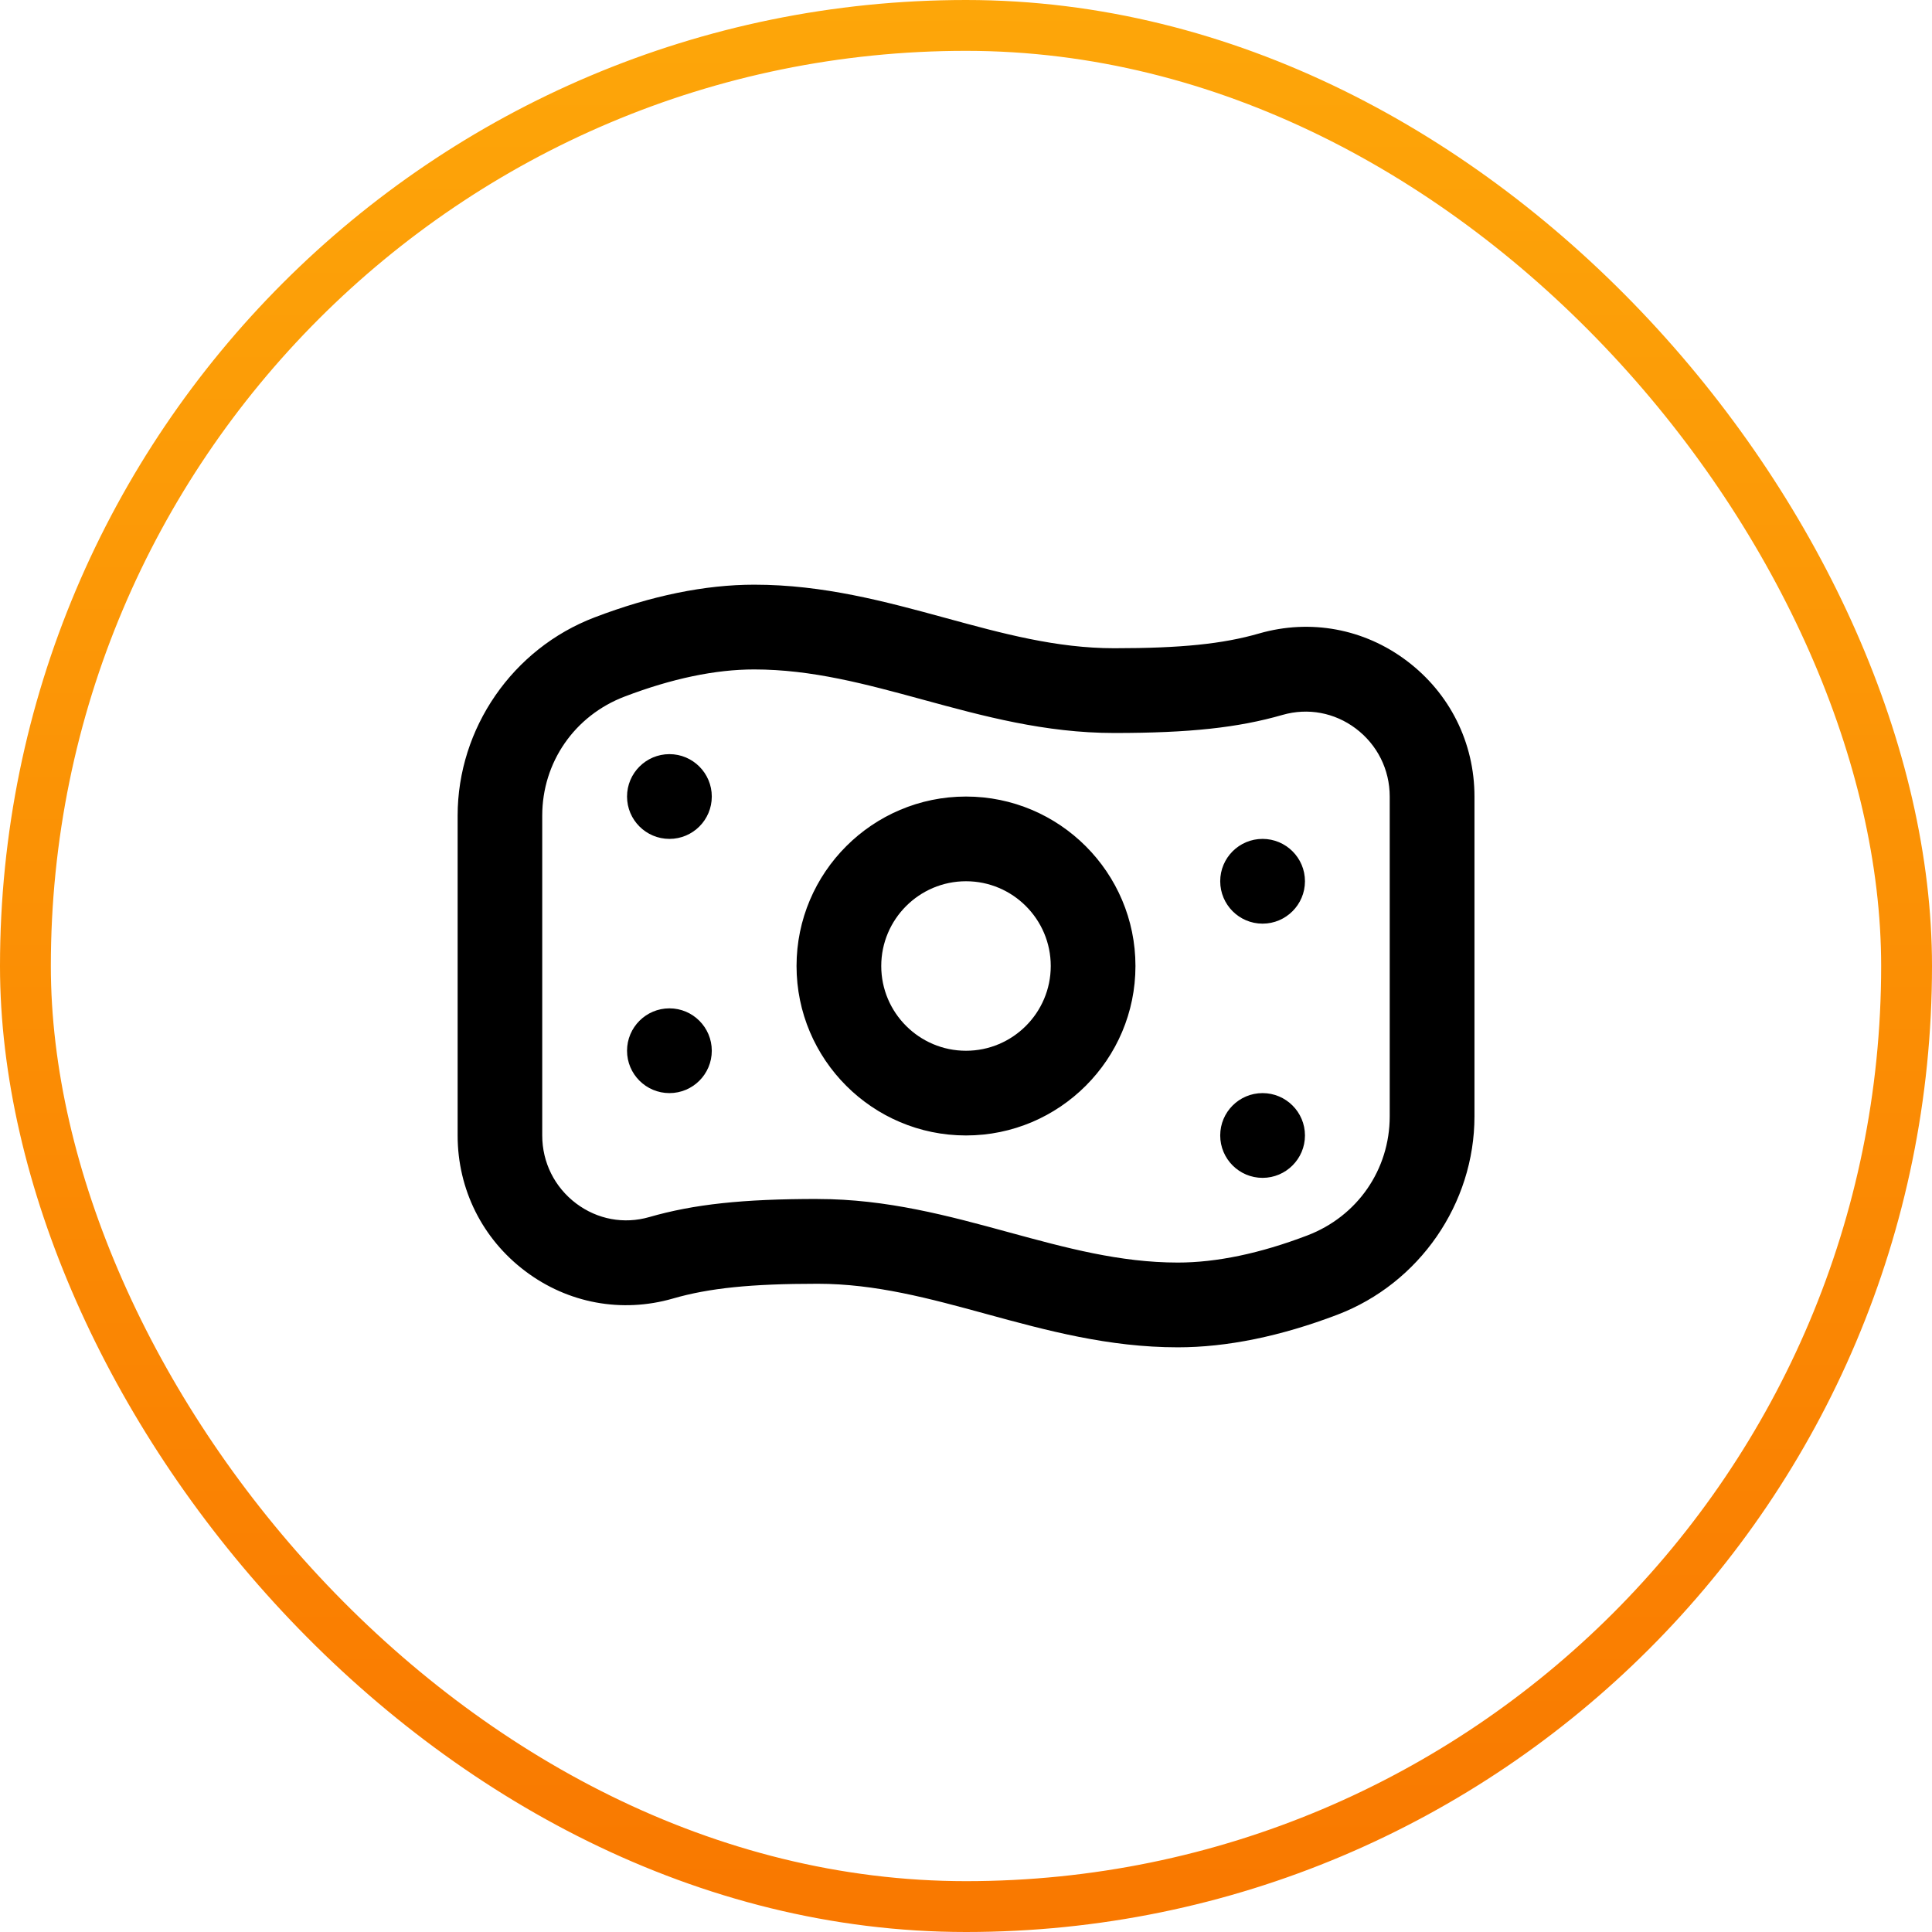 <?xml version="1.0" encoding="UTF-8"?>
<svg xmlns="http://www.w3.org/2000/svg" width="38" height="38" viewBox="0 0 38 38" fill="none">
  <rect x="0.5" y="0.5" width="37" height="37" rx="18.5" stroke="url(#paint0_linear_180_19244)"></rect>
  <g clip-path="url(#clip0_180_19244)">
    <path d="M19 22.333C17.162 22.333 15.667 20.838 15.667 19C15.667 17.162 17.162 15.667 19 15.667C20.838 15.667 22.333 17.162 22.333 19C22.333 20.838 20.838 22.333 19 22.333ZM19 17.333C18.081 17.333 17.333 18.081 17.333 19C17.333 19.919 18.081 20.667 19 20.667C19.919 20.667 20.667 19.919 20.667 19C20.667 18.081 19.919 17.333 19 17.333ZM13.167 14.833C12.707 14.833 12.333 15.207 12.333 15.667C12.333 16.127 12.707 16.5 13.167 16.5C13.627 16.5 14 16.127 14 15.667C14 15.207 13.627 14.833 13.167 14.833ZM24 17.333C24 17.793 24.373 18.167 24.833 18.167C25.293 18.167 25.667 17.793 25.667 17.333C25.667 16.873 25.293 16.5 24.833 16.5C24.373 16.5 24 16.873 24 17.333ZM13.167 19.833C12.707 19.833 12.333 20.207 12.333 20.667C12.333 21.127 12.707 21.5 13.167 21.5C13.627 21.5 14 21.127 14 20.667C14 20.207 13.627 19.833 13.167 19.833ZM24 22.333C24 22.793 24.373 23.167 24.833 23.167C25.293 23.167 25.667 22.793 25.667 22.333C25.667 21.873 25.293 21.5 24.833 21.5C24.373 21.5 24 21.873 24 22.333ZM23.166 26.5C21.804 26.5 20.584 26.168 19.405 25.846C18.282 25.539 17.222 25.25 16.083 25.25C14.774 25.25 13.948 25.334 13.234 25.541C12.229 25.83 11.172 25.635 10.334 25.004C9.487 24.367 9.001 23.393 9.001 22.333V16.043C9.001 14.324 10.083 12.757 11.695 12.143C12.812 11.716 13.869 11.5 14.835 11.5C16.197 11.5 17.416 11.832 18.596 12.154C19.719 12.461 20.779 12.75 21.917 12.75C23.226 12.75 24.052 12.666 24.767 12.459C25.773 12.17 26.83 12.365 27.667 12.996C28.515 13.633 29.001 14.607 29.001 15.667V21.957C29.001 23.676 27.917 25.243 26.306 25.858C25.188 26.284 24.132 26.5 23.166 26.5ZM16.083 23.583C17.445 23.583 18.664 23.916 19.844 24.238C20.967 24.544 22.027 24.833 23.166 24.833C23.927 24.833 24.784 24.654 25.712 24.3C26.698 23.925 27.334 23.005 27.334 21.957V15.667C27.334 15.136 27.09 14.648 26.665 14.328C26.249 14.016 25.727 13.918 25.227 14.061C24.352 14.313 23.392 14.417 21.916 14.417C20.554 14.417 19.335 14.084 18.155 13.762C17.032 13.456 15.972 13.167 14.833 13.167C14.071 13.167 13.215 13.346 12.287 13.7C11.301 14.075 10.665 14.995 10.665 16.043V22.333C10.665 22.864 10.909 23.352 11.334 23.672C11.75 23.984 12.272 24.082 12.771 23.938C13.647 23.686 14.607 23.582 16.082 23.582L16.083 23.583Z" fill="black"></path>
  </g>
  <defs>
    <linearGradient id="paint0_linear_180_19244" x1="19" y1="0" x2="19" y2="38" gradientUnits="userSpaceOnUse">
      <stop stop-color="#FDA609"></stop>
      <stop offset="1" stop-color="#F97800"></stop>
    </linearGradient>
    <clipPath id="clip0_180_19244">
      <rect width="20" height="20" fill="white" transform="translate(9 9)"></rect>
    </clipPath>
  </defs>
</svg>
